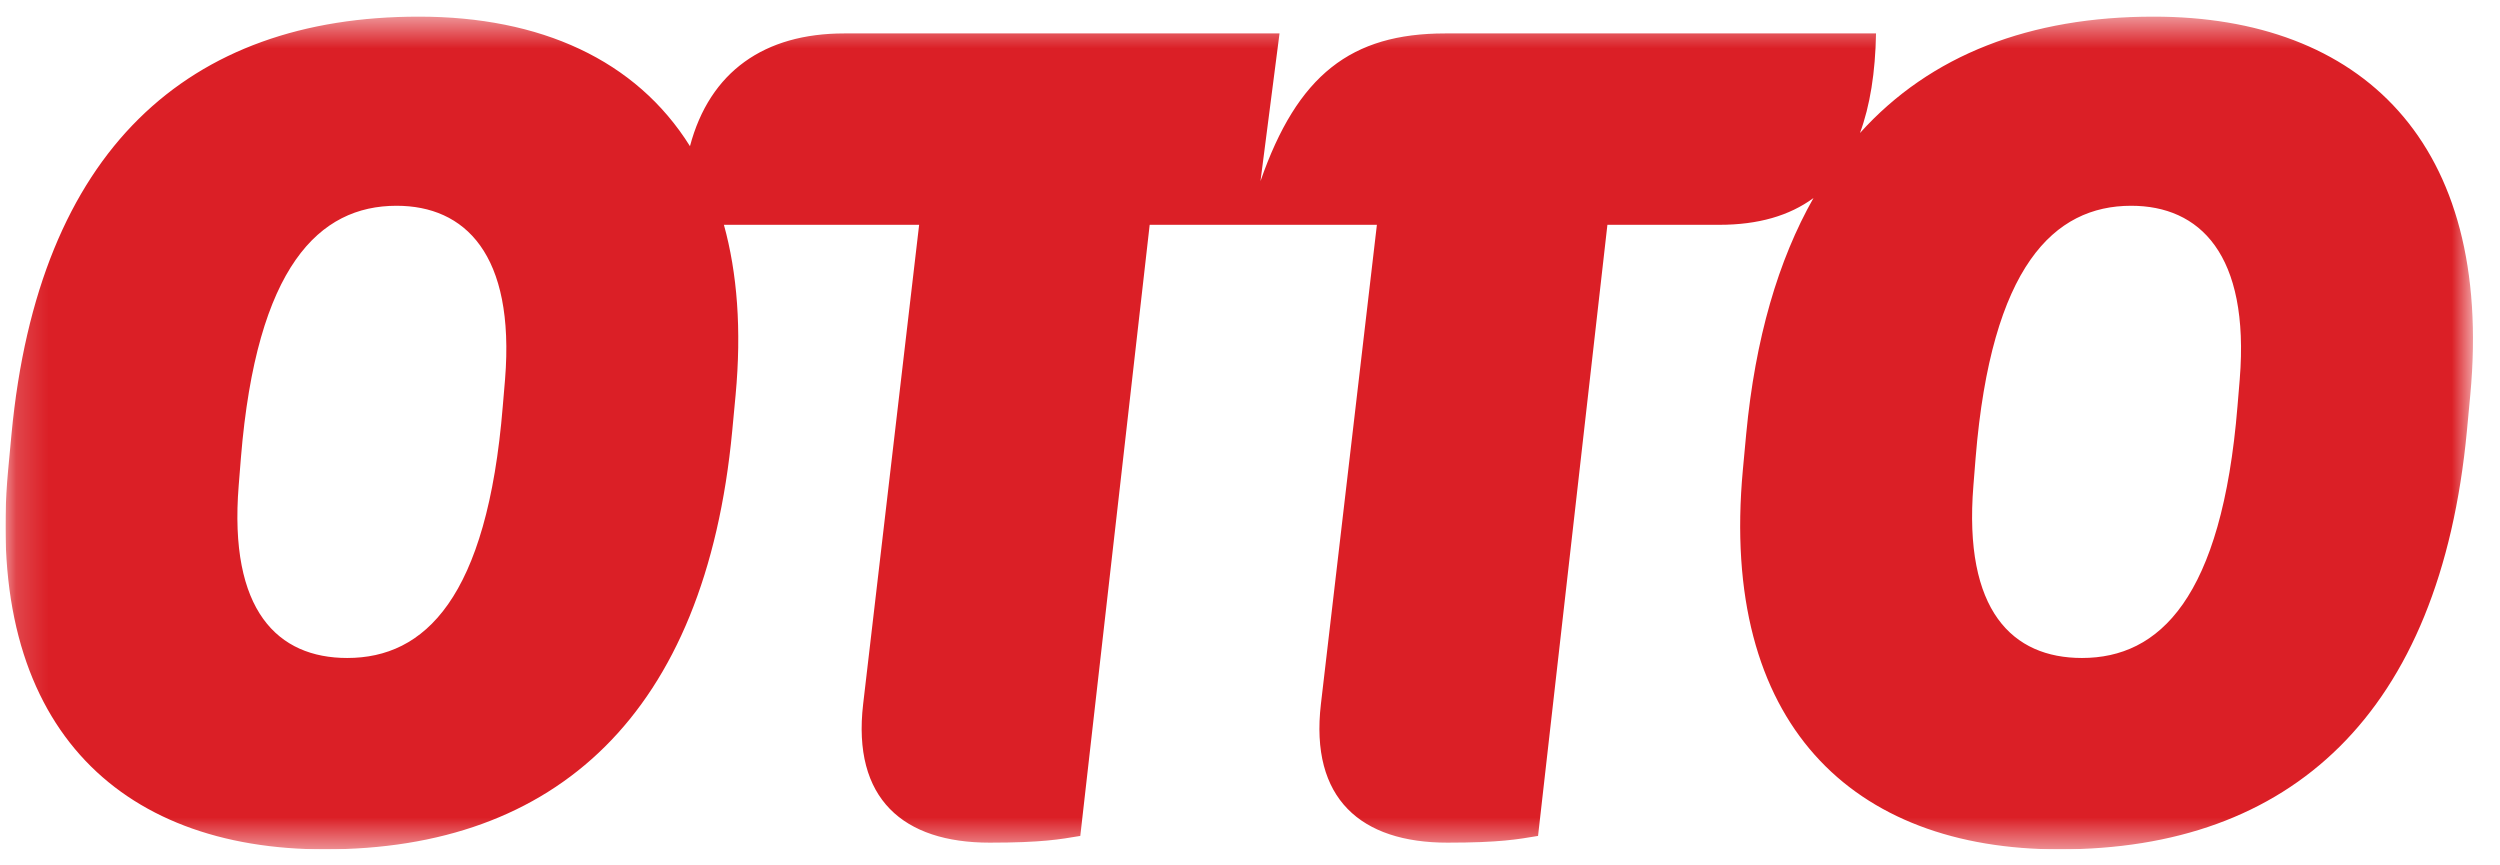 <?xml version="1.0" encoding="UTF-8"?>
<svg xmlns="http://www.w3.org/2000/svg" width="78" height="27" viewBox="0 0 78 27" fill="none">
  <g clip-path="url(#clip0_2159_4240)">
    <mask id="mask0_2159_4240" style="mask-type:luminance" maskUnits="userSpaceOnUse" x="0" y="0" width="78" height="27">
      <path d="M0.17 0.52V26.5H77.157V0.52" fill="white"></path>
    </mask>
    <g mask="url(#mask0_2159_4240)">
      <path d="M69.88 11.833L69.81 12.671C69.321 18.677 67.366 20.529 64.957 20.529C62.792 20.529 61.255 19.062 61.57 15.151L61.64 14.277C62.129 8.306 64.084 6.42 66.493 6.42C68.623 6.42 70.195 7.922 69.88 11.833ZM15.758 11.833L15.687 12.671C15.199 18.677 13.243 20.529 10.834 20.529C8.669 20.529 7.133 19.062 7.447 15.151L7.517 14.277C8.006 8.306 9.961 6.42 12.371 6.42C14.501 6.42 16.072 7.922 15.758 11.833ZM67.192 0.519C63.355 0.519 60.235 1.702 58.031 4.15C58.345 3.3 58.51 2.263 58.532 1.043H45.089C42.156 1.043 40.479 2.335 39.327 5.652L39.921 1.043H26.338C23.851 1.043 22.144 2.232 21.527 4.561C19.843 1.863 16.852 0.519 13.069 0.519C5.876 0.519 1.197 4.675 0.359 13.544L0.254 14.662C-0.479 22.589 3.676 26.5 10.136 26.5C17.329 26.5 22.008 22.31 22.846 13.439L22.951 12.322C23.14 10.288 23.002 8.521 22.586 7.014H28.677L26.931 21.961C26.582 24.929 28.189 26.291 30.877 26.291C32.518 26.291 33.077 26.186 33.705 26.081L35.87 7.014H42.959L41.213 21.961C40.864 24.929 42.47 26.291 45.159 26.291C46.799 26.291 47.358 26.186 47.987 26.081L50.151 7.014H53.644C54.852 7.014 55.827 6.733 56.581 6.178C55.481 8.116 54.763 10.562 54.481 13.544L54.377 14.662C53.644 22.589 57.798 26.5 64.258 26.5C71.452 26.5 76.13 22.31 76.968 13.439L77.073 12.322C77.807 4.43 73.652 0.519 67.192 0.519Z" fill="#DB1F26"></path>
    </g>
  </g>
  <defs>
    <clipPath id="clip0_2159_4240">
      <rect width="77" height="26" fill="white" transform="translate(0.17 0.5)"></rect>
    </clipPath>
  </defs>
</svg>
